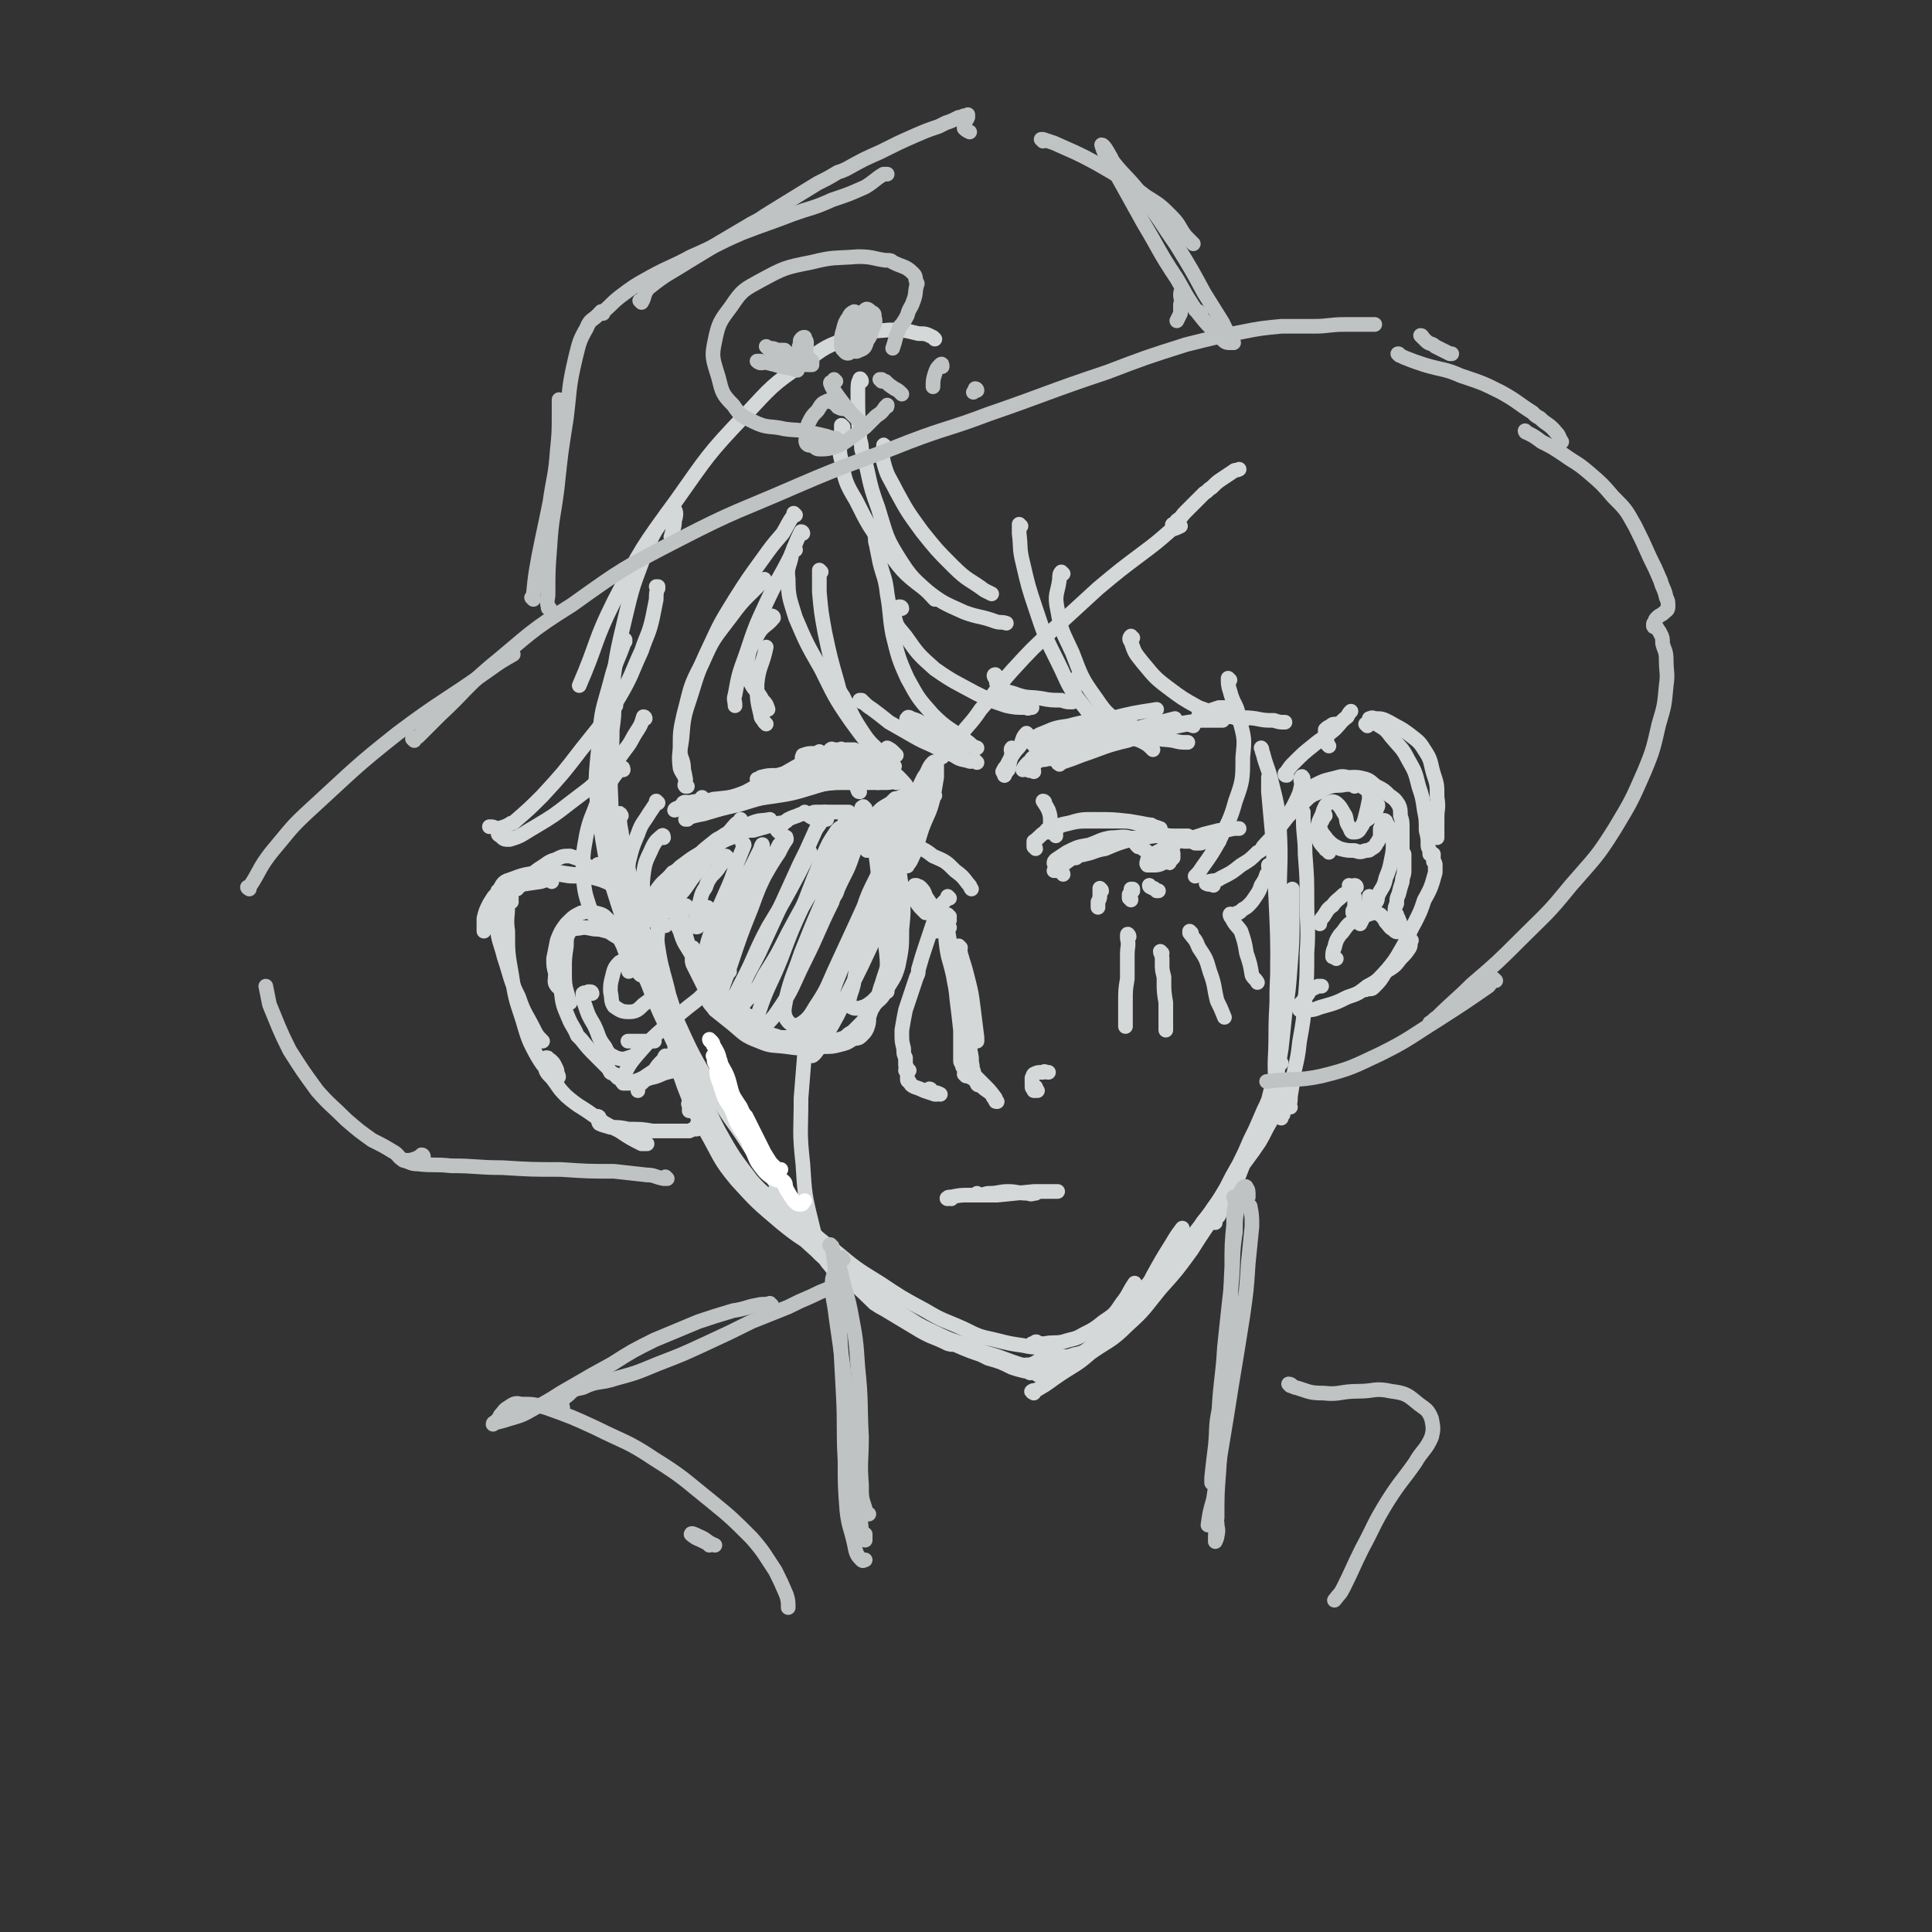 <svg viewBox='0 0 1054 1054' version='1.1' xmlns='http://www.w3.org/2000/svg' xmlns:xlink='http://www.w3.org/1999/xlink'><rect x="0" y="0" width="1054" height="1054" fill="#333333" stroke="none"/><g fill='none' stroke='rgb(212,216,216)' stroke-width='8' stroke-linecap='round' stroke-linejoin='round'><path d='M510,185c0,0 -1,-1 -1,-1 -4,-2 -4,-2 -8,-2 -8,-2 -8,-2 -16,-2 -10,1 -11,0 -21,4 -13,5 -14,5 -25,14 -18,12 -18,13 -33,29 -20,21 -20,22 -37,46 -19,26 -19,26 -34,55 -11,22 -9,23 -19,46 '/><path d='M367,294c0,-1 -1,-1 -1,-1 1,-4 2,-5 2,-9 1,-3 1,-5 0,-6 -2,0 -4,1 -5,4 -6,8 -6,8 -10,17 -6,17 -7,17 -11,34 -6,25 -6,25 -9,51 -2,29 -3,29 -1,58 2,24 3,24 10,48 4,16 6,16 12,32 2,4 2,4 5,8 '/><path d='M341,350c0,0 -1,-1 -1,-1 0,0 1,0 1,0 -4,12 -5,11 -8,23 -4,15 -5,15 -6,31 -2,22 -3,22 0,44 5,33 6,33 16,64 5,17 7,17 14,33 2,5 2,5 5,9 6,12 6,12 13,24 2,4 2,4 4,7 3,6 3,6 7,12 '/><path d='M336,385c0,0 0,-2 -1,-1 0,6 0,7 -1,14 0,15 -1,15 -1,31 1,20 0,20 3,41 4,25 4,26 12,50 9,28 10,28 22,54 10,22 10,22 22,43 8,14 8,14 18,27 7,8 8,7 15,15 '/><path d='M370,565c0,0 0,-1 -1,-1 0,0 1,0 1,1 -1,4 -2,4 -2,9 1,9 2,9 5,18 5,13 5,13 12,25 8,14 7,15 17,27 11,12 11,12 24,23 11,9 11,8 23,16 7,4 7,3 14,7 '/><path d='M360,504c0,0 -1,-1 -1,-1 0,0 1,1 0,2 0,6 -1,6 0,12 2,13 3,13 6,26 6,18 5,19 12,37 7,19 6,19 15,37 8,15 8,15 18,28 9,12 10,11 20,22 8,8 7,8 15,15 4,4 4,4 8,7 1,0 1,0 2,0 '/><path d='M339,445c0,0 -1,-2 -1,-1 0,4 0,5 1,10 1,10 1,10 4,21 4,17 3,17 8,33 8,24 8,24 17,46 10,22 10,22 22,42 8,15 9,14 18,28 7,11 8,11 15,21 6,8 6,8 11,15 4,5 4,5 8,11 2,4 1,5 4,8 2,3 3,3 6,5 1,1 1,1 3,2 '/><path d='M428,645c0,0 -1,-1 -1,-1 0,0 0,0 1,1 1,4 0,4 2,8 5,9 5,9 12,18 8,11 8,12 17,22 8,9 9,9 18,18 3,2 3,2 5,3 10,6 10,6 20,12 7,4 7,3 15,7 3,1 3,0 5,1 7,3 7,3 13,5 2,1 2,1 4,2 7,2 7,2 13,5 3,1 3,1 7,2 1,0 1,0 3,1 '/><path d='M424,650c0,0 -1,-1 -1,-1 1,0 1,1 2,2 5,6 5,6 10,11 8,9 7,10 15,18 9,10 9,10 19,19 9,9 10,8 20,16 10,6 10,7 21,12 10,5 10,4 20,8 9,4 9,3 17,6 8,3 8,3 16,5 5,1 5,1 10,2 '/><path d='M432,654c0,0 -1,-1 -1,-1 0,0 0,1 1,2 2,6 2,7 6,11 7,9 8,9 17,16 12,10 12,10 25,18 12,8 12,8 25,15 10,6 10,5 21,10 8,4 8,4 17,6 8,2 8,2 15,3 5,1 5,1 10,1 '/><path d='M574,740c0,0 -1,-1 -1,-1 0,0 1,0 2,0 5,1 6,2 11,0 6,-1 6,-2 11,-6 2,0 2,-1 3,-2 5,-4 5,-4 9,-9 2,-2 2,-2 3,-4 7,-8 7,-8 13,-16 5,-6 5,-6 10,-11 2,-3 2,-3 4,-6 '/><path d='M566,750c0,0 -1,-1 -1,-1 0,0 1,1 2,0 4,0 4,-1 8,-2 6,-3 6,-3 12,-6 7,-3 7,-3 13,-7 6,-4 6,-4 11,-10 5,-6 5,-6 9,-12 5,-8 5,-8 9,-16 5,-9 5,-9 10,-17 3,-5 3,-5 6,-9 '/><path d='M561,746c0,-1 -1,-1 -1,-1 0,-1 0,0 0,0 4,-1 4,-1 7,-3 3,-1 3,-1 6,-3 1,-1 1,-1 2,-1 '/><path d='M566,733c0,0 -1,-1 -1,-1 0,0 1,0 0,0 0,1 -1,1 -2,1 0,0 0,0 1,0 3,0 3,0 6,0 5,-1 5,0 10,-1 6,-2 6,-1 11,-4 6,-3 6,-3 11,-7 6,-4 6,-4 10,-10 4,-5 3,-5 7,-11 '/><path d='M564,760c0,0 -2,-1 -1,-1 1,-1 2,0 3,-1 7,-4 6,-4 12,-8 9,-6 9,-5 17,-12 10,-7 11,-6 20,-15 10,-9 9,-9 18,-20 9,-10 9,-10 17,-21 7,-11 7,-11 15,-22 5,-8 4,-8 9,-16 '/><path d='M603,729c0,0 -2,-1 -1,-1 1,-1 2,1 5,0 4,-2 4,-2 7,-5 5,-5 5,-5 9,-11 6,-7 6,-8 12,-15 6,-9 6,-9 13,-19 7,-10 7,-9 14,-19 7,-10 6,-10 13,-19 6,-9 6,-8 12,-17 3,-5 3,-6 6,-11 '/><path d='M663,667c0,0 -1,-1 -1,-1 1,-2 2,-1 3,-3 2,-5 2,-5 5,-10 3,-6 3,-6 6,-12 3,-8 3,-8 6,-15 1,-2 1,-2 2,-4 4,-7 3,-7 7,-13 2,-4 2,-4 5,-8 0,-1 0,0 1,-1 1,-3 1,-3 3,-5 1,-1 1,-1 2,-1 '/><path d='M655,672c0,-1 -1,-1 -1,-1 0,0 0,0 0,0 1,-1 1,-2 2,-4 3,-4 4,-4 6,-8 4,-5 4,-6 7,-11 3,-6 3,-6 7,-13 3,-6 3,-6 6,-13 3,-6 3,-6 6,-13 2,-5 2,-4 4,-9 1,-4 1,-4 2,-8 0,-1 0,-1 -1,-2 '/><path d='M699,594c0,0 0,-1 -1,-1 0,0 1,1 1,1 -1,0 -1,0 -2,0 0,-1 0,-2 0,-3 0,-3 0,-3 0,-7 1,-6 1,-6 2,-12 1,-9 1,-9 2,-19 2,-13 2,-13 3,-27 1,-13 1,-13 1,-26 0,-8 0,-8 0,-15 '/><path d='M704,604c0,0 -1,-1 -1,-1 0,0 0,1 0,1 1,-3 1,-3 1,-6 1,-6 1,-6 2,-13 2,-9 2,-8 3,-17 2,-11 2,-11 3,-23 1,-12 1,-12 1,-25 1,-14 0,-14 0,-28 0,-13 0,-13 -1,-26 0,-10 -1,-10 -1,-19 0,-2 0,-2 0,-4 '/><path d='M700,608c0,0 -1,-1 -1,-1 0,1 0,3 0,3 -1,-1 -2,-2 -2,-4 -1,-7 -1,-7 -1,-15 -1,-13 0,-13 0,-26 0,-17 1,-17 1,-33 0,-21 0,-21 -1,-42 -1,-18 -1,-18 -2,-36 -1,-11 -1,-11 -2,-22 0,-4 0,-4 0,-8 '/><path d='M699,580c0,0 -1,-1 -1,-1 0,0 0,1 0,0 0,-1 0,-2 0,-4 -1,-7 -1,-7 -1,-14 0,-15 -1,-15 0,-29 0,-21 1,-21 1,-42 0,-19 1,-19 0,-38 -1,-12 -1,-12 -4,-24 -2,-9 -3,-9 -5,-17 -1,-2 0,-2 -1,-3 '/><path d='M339,495c0,0 -1,-1 -1,-1 0,0 1,0 1,0 0,-2 0,-3 0,-5 -1,-2 -1,-2 -3,-4 -3,-3 -3,-3 -8,-5 -7,-2 -7,-2 -15,-3 -9,-1 -9,-2 -18,-1 -9,1 -9,1 -17,4 -4,1 -4,3 -6,6 -1,0 0,0 0,1 '/><path d='M318,479c0,0 0,0 -1,-1 -2,0 -2,0 -4,0 -5,0 -5,-1 -10,-1 -7,0 -7,0 -13,2 -6,2 -6,3 -12,6 -4,2 -4,2 -7,4 -1,1 0,2 -1,4 '/><path d='M327,473c0,-1 -1,-1 -1,-1 0,-1 1,0 1,0 0,0 0,0 -1,1 0,0 0,0 -1,0 -1,0 -1,0 -2,0 -1,0 -2,0 -3,-1 -2,-1 -1,-2 -3,-3 -3,-1 -3,-1 -6,-2 -4,0 -4,0 -8,2 -4,1 -4,2 -9,5 -4,3 -4,3 -8,6 -2,2 -2,3 -4,5 '/><path d='M301,481c0,0 0,-1 -1,-1 -2,0 -2,0 -5,1 -7,1 -7,1 -13,2 -5,1 -6,1 -10,4 -3,2 -3,3 -5,6 -2,4 -2,4 -3,8 0,3 0,3 0,7 '/><path d='M279,490c0,0 0,0 -1,-1 0,0 0,1 0,1 -2,1 -2,0 -4,1 -1,2 -2,2 -2,5 -2,4 -2,5 -1,9 1,9 2,9 4,17 4,12 3,12 8,22 3,9 4,9 8,17 2,4 2,4 5,7 '/><path d='M279,492c0,0 -1,-1 -1,-1 0,1 -1,2 -1,3 0,7 -1,7 0,14 0,11 0,12 2,23 2,13 2,13 6,25 3,10 3,11 8,20 3,5 3,5 7,9 2,2 3,2 4,3 1,0 1,-1 0,-2 0,-2 0,-2 -1,-4 -1,-2 -1,-2 -2,-3 -1,-1 -1,-1 -2,-1 0,-1 0,-1 -1,-1 0,0 0,0 -1,1 0,1 0,2 0,3 1,4 1,4 4,7 4,5 3,5 8,10 7,6 7,5 14,10 7,5 7,5 15,9 6,4 6,4 12,7 2,0 2,0 3,0 '/><path d='M327,610c0,0 -1,-1 -1,-1 0,0 1,0 1,1 0,1 -1,2 0,3 2,1 3,1 6,2 5,0 5,0 10,1 7,0 7,0 13,1 6,0 6,0 12,0 4,0 4,0 8,0 2,-1 2,-1 4,-1 0,-1 0,-1 0,-2 1,-2 1,-2 1,-4 0,-1 0,-1 0,-3 0,-1 0,-1 0,-2 0,0 -1,0 -1,0 -1,0 -1,0 -2,0 -1,1 -1,1 -2,1 0,-1 0,-1 0,-3 -1,-1 0,-1 0,-2 '/><path d='M381,587c0,-1 -1,-1 -1,-1 0,-1 0,-1 0,-1 -1,0 -1,-1 -2,-1 -2,0 -2,0 -5,0 -5,0 -5,0 -9,1 -4,1 -4,2 -9,3 -3,1 -3,1 -5,3 -1,0 -2,0 -2,1 0,2 0,2 0,3 '/><path d='M364,577c0,0 0,-1 -1,-1 -1,1 0,1 -1,2 -3,3 -3,3 -5,6 -3,2 -3,2 -6,4 -2,1 -2,1 -5,2 -2,1 -2,1 -4,1 -1,0 -1,0 -2,0 -1,-1 -1,-2 -2,-3 -1,0 -1,0 -1,0 -1,-1 -1,-1 -1,-1 0,0 0,-1 -1,-1 -1,-1 -1,0 -2,-1 -1,-2 -1,-2 -2,-3 -3,-3 -3,-3 -6,-6 -4,-4 -4,-4 -8,-9 -1,-1 -1,-1 -2,-2 -2,-5 -3,-5 -5,-10 -3,-7 -3,-7 -4,-15 -1,-4 -1,-4 -1,-9 1,-2 1,-2 2,-5 '/><path d='M308,538c0,0 -1,-1 -1,-1 0,0 0,1 0,1 -1,0 -3,1 -3,0 -2,-2 -1,-3 -1,-7 -1,-4 -1,-4 -1,-8 1,-5 1,-5 2,-10 2,-5 2,-5 5,-9 4,-4 4,-4 8,-6 4,-1 4,-1 8,0 4,1 4,1 7,4 3,2 2,3 4,6 2,4 2,4 4,8 1,3 1,3 3,6 1,1 1,0 2,1 '/><path d='M347,514c0,0 0,-1 -1,-1 0,0 1,0 1,0 -2,-1 -3,-1 -6,-3 -3,-1 -3,-1 -6,-1 -4,-1 -4,-1 -8,-2 -5,0 -5,-1 -9,-1 -4,1 -5,0 -7,2 -2,3 -2,4 -2,8 -1,7 -1,7 -1,13 0,8 0,8 2,15 0,2 1,2 1,3 '/><path d='M350,532c-1,0 -1,-1 -1,-1 -1,0 0,0 0,-1 -1,-2 0,-3 -2,-4 -1,-2 -2,-3 -4,-3 -2,0 -3,1 -5,2 -3,3 -3,4 -4,8 -1,4 -1,4 -1,8 1,4 0,5 2,8 3,2 4,3 8,3 4,0 5,-1 8,-4 4,-3 5,-3 7,-8 2,-3 2,-3 3,-7 0,-2 1,-3 0,-5 -1,-1 -2,-1 -4,-2 -3,-1 -3,0 -6,0 -2,0 -2,0 -5,0 -1,0 -1,0 -2,0 -1,0 -1,-1 -1,0 0,2 0,2 0,4 '/><path d='M323,542c0,0 0,-1 -1,-1 0,0 0,0 -1,0 -1,1 -2,0 -3,1 0,2 0,3 1,6 2,6 2,6 5,11 3,6 2,7 6,12 2,4 2,4 6,6 3,1 4,1 7,0 3,-1 3,-1 5,-3 1,-1 1,-2 1,-3 0,-1 0,-1 0,-2 -2,-1 -2,0 -4,-1 -1,0 -1,0 -2,0 0,0 -1,0 0,0 3,0 3,0 6,0 4,0 4,0 8,0 '/><path d='M702,423c-1,0 -1,0 -1,-1 0,0 0,0 1,-1 2,-3 2,-3 4,-5 5,-5 5,-5 10,-9 6,-5 6,-4 12,-9 4,-4 3,-4 7,-7 1,-2 1,-2 2,-3 '/><path d='M725,407c0,0 -1,-1 -1,-1 0,-1 0,-1 0,-1 0,-2 -1,-2 -1,-4 0,-1 0,-2 0,-3 1,-1 1,-1 3,-2 1,-1 1,-1 3,-1 '/><path d='M749,393c0,0 0,-1 -1,-1 0,0 0,0 0,0 0,0 0,0 -1,0 0,0 0,0 0,0 1,0 1,-1 3,0 4,0 4,0 8,2 5,3 6,3 10,6 5,4 6,4 9,9 4,6 3,6 5,13 2,6 2,6 2,13 1,6 0,6 0,11 0,4 0,4 0,8 0,2 0,2 0,3 '/><path d='M746,396c0,0 -1,-1 -1,-1 0,0 1,0 1,0 3,0 3,-1 5,0 5,3 5,3 8,7 5,6 6,6 9,12 4,7 4,7 6,15 2,6 2,6 3,13 1,5 1,5 1,11 1,4 1,4 1,8 0,1 0,1 1,3 0,1 0,1 0,1 0,1 0,1 0,1 0,0 1,0 1,0 0,0 0,0 1,0 0,0 0,0 0,0 0,0 0,0 0,0 0,1 0,1 0,1 0,0 0,0 0,1 0,0 0,0 0,0 0,0 0,1 0,1 0,0 0,0 0,1 1,0 0,0 0,0 1,1 1,1 1,2 0,2 0,2 0,4 -2,7 -2,8 -6,15 -2,6 -2,6 -5,12 -4,7 -3,7 -7,14 -4,7 -4,7 -9,13 -3,5 -3,5 -7,9 -1,1 -2,0 -4,1 '/><path d='M770,513c0,0 -1,-1 -1,-1 0,2 1,3 0,5 -2,3 -2,3 -5,6 -3,4 -3,4 -8,7 -4,4 -4,5 -10,8 -5,4 -5,4 -11,6 -6,3 -6,3 -13,5 -4,1 -4,2 -9,2 -2,1 -2,1 -4,0 0,-1 0,-1 0,-3 1,-1 1,-1 2,-2 1,-2 1,-2 2,-3 1,-1 1,-2 2,-3 2,-1 2,-1 4,-2 1,0 1,0 2,0 '/><path d='M729,523c0,0 -1,-1 -1,-1 -1,0 -1,0 -1,0 0,-2 0,-3 1,-5 1,-4 1,-4 3,-7 3,-3 2,-3 5,-6 3,-2 3,-2 7,-4 3,-1 3,-1 6,-2 2,0 2,0 4,1 2,2 2,2 3,4 2,2 2,3 4,4 1,1 2,2 3,1 0,0 0,-1 0,-2 1,-2 1,-3 0,-4 0,-2 -1,-1 -1,-3 -1,-1 -1,-1 -1,-2 0,-2 0,-2 1,-4 0,-3 0,-3 1,-5 1,-4 1,-4 2,-7 0,-3 1,-3 1,-6 0,-3 0,-3 0,-6 0,-1 0,-1 0,-3 -1,-2 -1,-2 -1,-3 0,-2 0,-2 0,-4 0,-1 0,-1 0,-2 0,-3 0,-3 0,-5 0,-4 0,-4 -1,-7 0,-3 0,-4 -1,-6 -2,-3 -2,-3 -5,-5 -3,-3 -3,-3 -7,-5 -3,-2 -3,-3 -6,-4 -4,-1 -4,-1 -7,-1 -2,0 -2,1 -4,1 '/><path d='M739,429c0,0 0,-1 -1,-1 -2,0 -2,0 -4,0 -4,1 -4,0 -8,1 -3,1 -3,1 -6,3 -5,2 -5,2 -9,6 -4,3 -4,3 -7,6 -2,2 -3,3 -4,4 0,0 0,-1 1,-1 2,-3 2,-3 4,-6 3,-4 3,-4 6,-7 4,-3 3,-4 7,-6 4,-2 4,-2 8,-3 5,-1 5,-2 9,-1 5,1 5,2 8,5 3,2 3,2 5,5 2,2 2,2 3,4 1,1 1,2 0,3 0,2 -1,2 -2,3 -1,2 -2,2 -3,3 '/><path d='M725,465c0,-1 0,-1 -1,-1 0,-1 -1,0 -1,-1 -2,-2 -3,-3 -4,-6 0,-3 0,-4 0,-7 1,-4 2,-4 3,-8 1,-2 1,-3 3,-4 2,-1 3,-1 5,1 2,2 2,3 4,6 1,3 0,3 2,6 1,2 1,3 2,3 2,0 3,0 4,-2 2,-3 2,-3 3,-7 1,-4 1,-4 2,-9 0,-3 0,-3 -1,-7 -1,-2 -1,-2 -3,-3 -1,-1 -1,-1 -3,-1 0,0 0,0 0,0 0,0 0,0 -1,0 '/><path d='M723,445c0,0 0,-1 -1,-1 0,0 0,1 0,2 -1,3 -2,3 -2,5 1,4 2,4 4,7 3,3 3,3 7,5 4,1 4,1 8,1 3,1 3,1 6,0 2,0 2,0 3,-1 2,-1 2,-1 3,-3 1,-1 1,-2 2,-3 0,-3 0,-3 0,-5 1,-2 1,-2 1,-4 1,0 1,-1 2,0 0,0 0,1 1,2 1,2 1,2 2,4 1,3 1,3 1,6 0,4 0,4 -1,9 -1,5 -1,5 -3,10 -1,5 -2,5 -4,9 -1,3 0,3 -2,5 -2,2 -2,2 -5,3 -1,0 -1,-1 -2,-1 '/><path d='M740,484c0,0 0,-1 -1,-1 0,0 0,0 0,1 -1,0 -1,0 -2,1 -2,2 -2,2 -4,3 -3,3 -4,3 -6,6 -3,2 -3,3 -5,6 -1,1 -1,1 -2,3 0,1 0,1 0,1 0,0 0,0 0,0 '/><path d='M737,484c0,0 -1,-1 -1,-1 0,1 1,1 1,3 1,2 2,2 2,4 0,2 0,2 0,4 0,1 0,1 -1,3 0,1 0,1 0,1 '/><path d='M748,490c0,0 -1,-1 -1,-1 0,0 0,0 0,0 0,3 0,3 0,6 -1,3 -2,3 -3,5 -1,2 -1,2 -2,4 '/><path d='M371,494c-1,0 -1,-1 -1,-1 -1,0 0,1 -1,1 -1,1 -1,1 -3,2 -1,0 -1,1 -1,1 1,-2 2,-3 3,-6 5,-5 5,-5 9,-11 6,-8 6,-8 12,-15 6,-8 6,-8 12,-15 2,-2 2,-1 3,-3 '/><path d='M363,505c0,0 0,0 -1,-1 0,0 1,1 0,1 0,0 -1,0 -1,-1 -1,-3 0,-4 1,-7 2,-7 2,-7 6,-14 5,-7 5,-8 11,-14 5,-6 6,-6 12,-11 2,-1 2,-1 5,-3 '/><path d='M359,503c0,0 -1,-1 -1,-1 0,0 0,0 0,0 -2,0 -2,0 -4,0 0,0 -1,0 0,0 2,-4 2,-5 5,-8 7,-9 6,-9 14,-17 9,-10 9,-10 20,-18 8,-6 8,-6 17,-10 5,-2 5,-1 10,-2 '/><path d='M357,495c0,0 -1,-1 -1,-1 0,0 0,0 0,-1 1,-4 0,-4 2,-7 4,-6 5,-5 9,-10 2,-1 2,-1 4,-3 8,-6 8,-6 18,-11 8,-5 8,-4 17,-8 2,-1 2,-1 5,-1 7,-2 7,-2 14,-4 2,0 2,0 4,-1 '/><path d='M440,444c0,0 -1,-1 -1,-1 0,0 1,1 1,1 3,0 3,-1 5,-1 4,0 4,0 8,0 3,0 4,0 7,0 1,0 1,0 1,1 1,2 0,2 0,4 '/><path d='M425,454c0,0 -1,-1 -1,-1 0,-1 1,0 1,-1 2,-2 2,-3 5,-5 2,-1 2,-1 5,-2 2,-1 2,-1 5,-1 2,1 1,1 3,2 2,1 2,0 4,1 2,0 2,0 4,0 '/><path d='M464,444c-1,0 -1,-1 -1,-1 0,0 0,1 0,1 0,0 0,-1 -1,-1 0,0 0,0 0,0 0,0 0,0 0,0 1,2 1,2 2,4 1,3 1,3 3,6 2,3 2,3 4,7 1,2 1,2 2,4 '/><path d='M471,443c0,0 0,-1 -1,-1 0,0 1,0 1,1 0,0 0,0 0,0 2,4 3,4 4,7 2,6 2,6 4,11 1,7 1,7 2,14 1,7 1,7 2,15 1,6 1,6 2,12 0,2 -1,2 -1,4 '/><path d='M472,441c0,0 -1,-1 -1,-1 0,0 0,0 0,0 0,1 -1,0 -1,1 1,3 1,3 2,6 2,6 2,6 4,11 2,9 2,9 3,18 2,10 2,10 2,20 1,9 2,9 2,19 1,8 1,8 1,16 0,5 0,5 0,10 '/><path d='M484,442c-1,0 -1,-1 -1,-1 0,0 0,1 0,1 0,0 -1,-1 -1,0 0,1 0,1 0,2 1,5 2,5 3,9 2,7 3,7 4,15 2,9 2,9 3,19 1,10 1,10 0,20 0,10 0,10 -2,20 -2,7 -3,7 -7,14 -2,4 -3,4 -6,7 '/><path d='M487,447c-1,-1 -1,-1 -1,-1 -1,-1 0,0 0,0 0,0 -1,0 -1,0 0,1 0,2 0,3 0,4 1,4 1,9 1,8 2,8 2,16 1,10 1,10 1,20 -1,12 -1,12 -3,23 -1,10 -2,10 -5,20 -2,5 -1,6 -4,11 0,1 -1,1 -2,2 '/><path d='M370,498c0,-1 -1,-1 -1,-1 0,0 0,0 0,0 0,1 0,1 0,2 0,5 0,5 2,9 2,7 3,7 7,14 4,7 4,7 10,14 4,6 4,6 10,11 5,4 5,4 10,7 5,3 5,2 10,4 '/><path d='M375,495c0,0 -1,-1 -1,-1 0,0 1,0 0,1 0,0 -1,0 -1,1 -1,2 -1,2 -1,5 1,4 1,4 2,9 2,7 2,7 5,14 4,9 4,9 9,17 6,8 5,8 13,14 6,6 7,6 14,9 7,2 8,2 15,2 5,1 5,1 10,0 4,0 4,-1 7,-1 '/><path d='M386,542c0,0 -1,-1 -1,-1 0,1 0,2 1,4 1,3 2,3 4,6 5,4 5,4 10,8 6,5 6,6 14,9 7,3 7,2 15,3 7,1 7,1 14,0 6,-1 6,-1 11,-3 4,-1 4,-1 7,-2 2,-2 2,-2 4,-3 2,-2 2,-2 4,-4 2,-2 2,-2 4,-5 2,-2 1,-2 3,-4 0,-2 0,-2 1,-3 0,0 0,-1 0,-1 -1,1 -1,2 -1,3 -1,3 -1,3 -2,6 0,3 0,3 -1,6 -1,2 -1,2 -3,4 -2,2 -2,1 -5,2 -3,2 -3,2 -7,3 -4,1 -4,1 -9,1 -4,0 -5,0 -9,0 -6,-2 -6,-2 -12,-4 -7,-3 -7,-2 -14,-5 -7,-3 -7,-3 -13,-7 -5,-3 -6,-3 -10,-8 -4,-4 -4,-4 -7,-9 -2,-4 -2,-4 -4,-8 -1,-2 -1,-2 -2,-4 -1,-3 0,-3 0,-6 -1,-2 0,-2 0,-3 '/><path d='M397,468c0,0 0,0 -1,-1 0,0 1,1 1,1 0,0 -1,0 -1,0 -1,1 -1,2 -3,4 -2,3 -2,3 -5,6 -2,3 -2,3 -3,6 -2,3 -2,3 -3,7 -1,4 -1,4 -2,9 0,2 -1,4 -1,5 0,1 2,1 2,0 3,-5 3,-5 5,-10 '/><path d='M406,461c0,0 -1,-1 -1,-1 0,0 1,0 1,1 -2,5 -2,5 -4,10 -3,9 -3,9 -7,18 -4,9 -4,9 -7,19 -3,9 -3,10 -5,19 0,3 -1,6 0,7 1,1 3,-2 5,-4 4,-8 3,-9 6,-17 4,-11 4,-11 8,-21 3,-8 3,-8 7,-16 3,-5 3,-5 6,-10 1,-3 1,-4 1,-5 0,-1 -1,1 -1,2 -3,6 -3,6 -6,12 -3,8 -3,8 -7,16 -4,9 -4,9 -7,19 -4,8 -4,8 -7,17 -1,4 -2,6 -1,7 1,1 3,0 5,-2 4,-6 3,-7 7,-14 4,-11 4,-11 9,-21 4,-10 4,-10 9,-19 4,-7 4,-7 8,-13 2,-4 2,-4 4,-7 0,-1 0,-2 -1,-1 -1,1 -1,2 -3,4 -3,6 -3,6 -6,13 -5,10 -5,10 -9,21 -6,15 -6,15 -11,30 -4,12 -5,12 -7,23 -1,2 1,5 2,4 5,-4 6,-7 10,-15 8,-15 7,-16 15,-31 9,-15 9,-15 17,-30 3,-6 3,-6 6,-11 '/><path d='M451,444c0,0 -1,-1 -1,-1 -1,1 0,1 -1,3 -2,5 -3,4 -5,9 -4,9 -4,9 -8,17 -5,11 -5,11 -10,22 -6,13 -6,13 -12,26 -5,10 -6,10 -10,21 -2,4 -3,6 -2,8 0,1 3,0 5,-3 6,-6 6,-6 10,-14 7,-11 7,-11 13,-23 7,-13 7,-13 14,-25 5,-10 6,-10 12,-20 2,-5 2,-5 4,-10 0,-2 1,-3 0,-3 -1,0 -3,1 -4,3 -4,6 -4,6 -7,13 -5,12 -5,12 -10,25 -7,15 -7,15 -13,31 -6,15 -7,14 -12,29 -2,4 -4,10 -2,10 3,0 8,-4 12,-10 9,-13 8,-14 15,-28 8,-16 7,-16 15,-32 1,-4 2,-3 3,-7 4,-9 5,-9 8,-18 3,-8 3,-8 5,-15 0,-1 0,-1 0,-2 1,-1 1,-1 1,-3 0,0 0,0 0,0 -1,1 -1,1 -2,3 0,0 0,1 -1,2 -2,5 -3,4 -5,10 -1,2 -1,2 -2,4 -6,13 -6,12 -12,25 -6,14 -6,14 -12,29 -4,12 -5,12 -8,24 -1,6 -2,8 0,12 2,3 4,4 7,3 5,-3 6,-5 9,-10 6,-9 6,-10 10,-19 6,-13 6,-13 12,-26 5,-11 5,-11 10,-22 4,-8 4,-8 7,-15 1,-3 1,-4 1,-6 1,0 0,1 0,2 -3,7 -3,7 -6,14 -6,12 -6,12 -10,25 -7,17 -6,17 -13,34 -5,15 -6,14 -11,30 -2,5 -4,10 -2,10 1,0 4,-4 7,-10 7,-12 7,-12 13,-25 7,-14 7,-14 14,-29 5,-11 5,-10 10,-21 2,-5 2,-5 3,-11 0,-1 0,-2 -1,-2 -2,2 -3,3 -4,6 -4,5 -4,5 -7,12 -4,9 -4,9 -7,18 -3,10 -3,10 -5,21 -1,7 -4,9 -2,14 2,2 5,1 8,0 5,-3 5,-4 9,-8 '/><path d='M489,437c0,-1 0,-2 -1,-1 0,0 0,1 -1,1 0,1 0,1 -1,2 -3,3 -3,3 -6,6 -2,1 -2,1 -3,2 -1,0 -1,0 -1,0 2,-3 2,-3 4,-5 2,-2 3,-2 6,-4 3,-2 3,-2 7,-4 2,-1 2,-1 4,-1 1,-1 1,0 3,-1 0,0 0,0 0,0 0,0 0,0 0,0 0,0 -1,0 0,0 0,0 0,0 0,0 0,3 0,3 0,6 0,3 0,3 -1,6 -1,2 -1,2 -2,5 -1,0 -1,0 -1,0 1,-2 1,-2 2,-4 '/><path d='M510,434c0,0 -1,-1 -1,-1 0,0 1,1 0,2 -1,3 -1,3 -2,7 -2,4 -2,4 -4,9 -2,5 -2,6 -4,11 -2,5 -2,5 -4,10 0,0 0,1 0,0 2,-2 2,-3 4,-7 2,-6 2,-7 4,-13 3,-8 4,-8 6,-16 1,-6 1,-6 2,-12 0,-4 0,-4 0,-8 0,0 -1,-1 -2,0 -3,3 -2,4 -5,8 -3,6 -3,6 -5,12 -3,8 -3,8 -6,15 -3,8 -3,8 -5,16 -2,5 -1,5 -3,11 0,1 -1,2 0,2 0,-1 1,-3 2,-5 2,-6 2,-7 5,-13 3,-7 3,-7 6,-14 3,-5 3,-5 6,-11 1,-4 1,-4 3,-7 1,-1 1,-2 1,-2 0,-1 -1,0 -1,0 -2,2 -2,2 -4,4 -3,3 -3,3 -6,5 -3,4 -3,4 -6,7 -4,4 -4,4 -8,8 -1,2 -2,3 -3,4 -1,0 1,-1 1,-2 3,-4 3,-4 7,-8 4,-5 4,-5 8,-9 3,-4 4,-3 7,-6 1,-2 2,-2 3,-3 0,0 0,0 0,0 -1,1 -1,1 -1,2 -3,3 -3,3 -5,5 -5,5 -5,5 -10,10 -3,2 -2,2 -5,5 -1,1 -1,1 -2,2 0,0 0,0 0,0 '/><path d='M525,409c0,0 0,0 -1,-1 0,0 0,1 0,1 '/><path d='M524,407c0,-1 0,-2 -1,-1 -1,0 -1,1 -3,3 -2,2 -3,2 -5,3 -1,0 -1,1 -1,1 4,-5 4,-5 8,-9 6,-9 7,-8 13,-17 9,-10 8,-11 17,-21 11,-12 11,-12 23,-23 12,-11 12,-11 24,-22 12,-10 12,-10 24,-19 8,-6 8,-6 16,-13 3,-1 3,-1 5,-2 '/><path d='M641,287c-1,0 -1,-1 -1,-1 -1,0 0,1 0,1 1,-1 1,-2 2,-3 3,-2 2,-2 5,-5 3,-3 3,-3 6,-6 2,-2 2,-2 4,-4 2,-1 2,-2 4,-3 3,-3 3,-3 6,-5 3,-2 3,-2 6,-4 1,-1 1,0 3,-1 '/><path d='M443,557c0,-1 0,-2 -1,-1 -1,1 -1,2 -1,5 -1,7 -2,7 -2,13 -1,13 -1,13 -2,25 0,18 -1,18 1,36 1,16 1,17 5,33 2,9 3,9 7,18 1,3 2,3 4,6 '/><path d='M398,530c0,0 0,-1 -1,-1 -1,1 0,2 -2,3 -7,7 -7,6 -14,13 -9,7 -9,7 -18,15 -8,7 -8,7 -15,15 -6,7 -5,7 -9,14 '/><path d='M469,432c-1,0 -1,-1 -1,-1 -1,-1 1,-2 0,-3 -1,-1 -2,-1 -4,-1 -7,-1 -7,-1 -13,0 -11,2 -11,3 -22,5 -13,3 -13,3 -26,7 -9,2 -9,2 -19,5 -5,1 -6,1 -10,3 0,0 1,0 1,0 '/><path d='M479,427c0,0 0,-1 -1,-1 -2,0 -2,0 -4,0 -5,0 -5,0 -10,0 -9,1 -9,1 -17,2 -11,2 -11,2 -22,4 -11,2 -11,3 -23,4 -8,1 -8,1 -16,1 -2,0 -2,0 -3,-1 -1,0 0,0 0,-1 '/><path d='M485,419c-1,0 -1,-1 -1,-1 -1,0 0,0 0,0 -3,1 -4,0 -7,1 -6,2 -6,2 -12,4 -10,3 -10,3 -20,6 -13,4 -13,4 -27,6 -13,2 -13,2 -26,3 -7,1 -7,0 -15,0 -2,0 -3,-1 -4,0 0,1 1,1 1,3 '/><path d='M476,423c0,0 -1,-1 -1,-1 0,0 1,1 1,1 -3,0 -3,0 -6,0 -5,1 -5,1 -10,2 -9,1 -9,1 -18,2 -13,2 -13,2 -27,5 -3,0 -3,1 -7,1 -9,2 -9,2 -19,3 -2,1 -2,0 -5,1 -4,0 -4,0 -9,1 -1,0 -1,0 -1,0 -1,0 -2,0 -1,0 1,2 2,2 5,4 '/><path d='M487,421c0,-1 -1,-1 -1,-1 0,0 0,0 0,0 -1,0 -1,0 -3,-1 -2,0 -3,-1 -6,0 -5,0 -6,1 -11,2 -11,2 -11,3 -22,5 -16,4 -16,4 -31,7 -14,3 -14,3 -28,6 -7,1 -7,1 -15,2 -1,1 -2,1 -2,1 0,-1 2,-1 3,-2 '/><path d='M489,427c0,0 -1,-1 -1,-1 0,0 1,0 1,0 -3,1 -4,1 -8,1 -4,0 -4,0 -9,0 -6,0 -6,0 -13,0 -10,0 -10,0 -20,1 -11,1 -11,1 -22,4 -8,2 -8,2 -16,5 -3,1 -3,2 -7,3 0,0 0,0 -1,0 '/><path d='M480,413c0,0 -1,-1 -1,-1 -1,0 -1,0 -2,1 -1,1 -1,1 -1,2 0,1 1,1 2,2 2,2 2,1 4,3 1,1 1,1 2,2 0,0 0,0 0,0 0,0 0,0 0,0 0,-1 0,-1 -1,-2 -2,-2 -2,-2 -4,-4 -2,-2 -2,-2 -5,-4 -5,-1 -5,-1 -9,-2 -4,-1 -4,-1 -8,-1 -1,0 -1,0 -1,0 -1,0 -1,0 -2,0 0,-1 -1,0 -1,0 2,0 3,0 5,0 1,0 1,-1 1,0 3,0 4,0 7,0 2,1 2,1 4,1 1,1 1,1 2,2 0,0 0,1 -1,1 -1,1 -2,0 -3,0 -3,0 -3,0 -6,-1 -4,0 -4,0 -9,-1 -4,0 -4,0 -9,0 -3,0 -3,0 -6,1 0,1 -1,1 0,2 1,1 2,1 4,1 4,1 4,1 8,1 4,0 4,0 9,-1 3,0 3,0 6,-1 2,0 2,-1 3,-1 0,0 -1,0 -1,0 -3,0 -3,0 -7,0 -5,2 -4,2 -9,4 -7,1 -7,2 -13,3 -7,2 -7,1 -14,3 -5,0 -5,0 -9,1 -1,1 -2,1 -2,1 1,1 3,1 5,1 1,0 1,0 3,0 '/><path d='M448,411c0,0 -1,-1 -1,-1 0,0 0,1 0,1 -3,2 -4,2 -7,4 -7,4 -7,4 -14,8 -10,4 -10,4 -19,9 -7,3 -7,2 -14,5 -2,1 -4,1 -4,1 0,0 2,-1 3,-2 '/><path d='M553,409c0,0 -1,-1 -1,-1 -1,1 0,2 0,3 -1,4 -1,4 -2,9 -1,1 -1,1 -2,3 '/><path d='M561,401c0,0 -1,-1 -1,-1 -2,2 -2,3 -3,6 -2,3 -2,2 -4,5 -2,3 -2,3 -4,7 -1,1 -1,1 -2,3 0,0 0,0 1,1 0,0 0,0 0,1 '/><path d='M565,414c-1,0 -1,-1 -1,-1 -2,1 -1,2 -3,3 -2,2 -2,2 -3,4 -1,0 -1,0 0,0 2,-1 2,-1 5,-3 4,-2 4,-2 9,-5 5,-2 5,-2 10,-5 2,-1 2,-1 4,-2 '/><path d='M564,421c0,-1 0,-1 -1,-1 -1,0 -1,1 -2,0 -1,0 -3,-1 -2,-1 3,-4 4,-4 9,-7 7,-4 7,-4 14,-7 8,-3 8,-3 16,-6 3,-1 3,-1 7,-2 '/><path d='M573,408c-1,-1 -1,-1 -1,-1 -2,-1 -3,1 -3,0 0,-1 1,-2 3,-3 4,-2 5,-2 10,-4 8,-2 8,-1 16,-3 8,-1 8,-1 17,-2 '/><path d='M585,406c0,0 -1,-1 -1,-1 -1,0 -2,1 -3,1 -1,0 -2,0 -2,-1 1,-2 2,-3 5,-5 7,-3 7,-3 14,-5 9,-2 10,-2 19,-4 '/><path d='M571,408c-1,0 -1,0 -1,-1 -2,0 -3,1 -4,1 -2,-1 -3,-2 -2,-4 1,-2 2,-3 5,-4 7,-3 7,-3 14,-4 11,-3 11,-2 23,-4 12,-3 12,-3 25,-5 '/><path d='M574,414c0,0 0,-1 -1,-1 -1,0 -1,1 -1,1 -1,0 -3,1 -3,0 2,-1 4,-2 8,-4 8,-3 8,-3 17,-5 12,-4 12,-4 24,-7 11,-3 11,-3 23,-6 '/><path d='M578,417c0,0 -1,-1 -1,-1 0,0 0,1 1,0 0,0 0,0 1,0 6,-2 6,-2 11,-4 12,-4 12,-5 25,-8 11,-4 11,-4 23,-7 5,-1 5,-1 10,-2 '/><path d='M605,406c0,0 -1,-1 -1,-1 0,0 0,0 0,0 4,0 4,0 8,-1 8,-1 8,-2 16,-4 9,-2 9,-3 17,-5 3,0 3,0 6,1 '/><path d='M637,398c0,-1 -1,-1 -1,-1 -1,-1 -1,0 -2,0 0,0 0,-1 0,-1 3,-1 4,-1 8,-1 6,-1 6,-1 13,-2 6,0 6,0 12,0 '/><path d='M655,392c-1,-1 -1,-1 -1,-1 0,-1 0,-1 0,-1 3,-1 3,-1 5,-2 3,-1 3,-1 6,-2 3,0 3,0 6,0 '/><path d='M675,392c0,0 -1,0 -1,-1 0,0 0,1 1,1 1,0 1,0 2,0 1,0 1,0 3,0 '/><path d='M580,477c0,-1 -1,-1 -1,-1 0,-1 1,0 0,0 0,0 0,-1 -1,-1 -1,0 -1,0 -2,0 0,0 -1,0 -1,0 1,-1 1,-1 3,-2 3,-2 3,-2 7,-5 2,0 2,0 3,-1 '/><path d='M579,471c0,0 -1,-1 -1,-1 -1,0 -1,0 -2,1 -1,0 -1,0 -1,0 0,-1 0,-1 1,-2 3,-2 3,-2 6,-4 6,-3 6,-3 12,-4 6,-2 6,-3 12,-4 5,0 6,-1 10,0 1,0 1,1 2,2 '/><path d='M589,466c0,0 0,-1 -1,-1 0,0 1,0 1,1 0,0 0,0 -1,0 0,-1 -1,0 -1,-1 1,-1 2,-1 4,-2 4,-1 4,-1 8,-2 7,-2 7,-2 13,-3 8,-1 8,-1 16,-2 6,0 6,0 12,0 4,0 4,0 8,0 2,1 1,1 3,2 '/><path d='M587,468c0,0 -2,-1 -1,-1 2,-1 3,0 6,-1 5,-1 5,-2 11,-3 7,-3 7,-3 14,-5 6,-1 6,-1 13,-2 4,-1 4,-1 8,0 2,0 2,1 4,1 3,1 3,1 6,1 '/><path d='M565,463c0,-1 -1,-1 -1,-1 0,-1 0,0 0,0 0,0 0,0 0,0 0,-1 0,-2 0,-3 3,-2 3,-3 6,-5 6,-3 7,-4 13,-5 7,-2 7,-2 14,-2 10,0 10,0 19,1 6,1 6,1 11,2 3,1 3,1 6,2 '/><path d='M572,454c0,0 -1,-1 -1,-1 0,-1 1,0 2,0 4,-1 4,-2 7,-3 8,-2 8,-2 15,-2 8,0 8,0 17,0 6,0 6,1 13,2 2,0 2,0 3,0 '/><path d='M570,438c0,-1 -1,-1 -1,-1 0,0 0,0 0,0 2,3 2,3 3,5 1,3 1,3 1,7 1,2 1,2 2,4 1,1 1,1 1,3 '/><path d='M621,462c0,0 0,0 -1,-1 0,0 1,1 1,1 0,0 -1,-1 -1,-1 1,0 1,0 2,1 2,1 1,1 3,2 2,2 2,2 4,4 2,1 2,1 4,2 2,0 2,0 4,0 1,1 1,1 1,0 1,-1 1,-1 2,-2 0,-1 0,-1 0,-2 0,-1 0,-1 -1,-2 -1,-1 -1,0 -3,-1 -1,0 -2,0 -3,1 -2,1 -2,1 -4,2 -1,1 -1,1 -1,2 -1,1 -1,1 0,2 0,0 1,0 2,0 1,0 2,0 3,-1 2,-1 2,-1 4,-3 2,-2 1,-2 3,-4 0,-1 1,-1 1,-2 0,0 0,0 0,0 -1,0 -2,0 -3,1 -3,2 -3,2 -5,4 -2,1 -2,1 -4,2 -1,1 -2,1 -3,2 0,1 -1,2 0,3 1,0 1,0 3,0 2,0 3,0 5,-1 2,-1 2,-1 3,-2 1,-1 1,-1 2,-3 0,-1 1,-1 0,-2 -1,0 -1,0 -2,0 -1,0 -2,0 -2,0 -1,1 -1,1 -2,2 -1,2 -1,2 -3,4 '/><path d='M601,486c0,-1 -1,-1 -1,-1 0,-1 0,0 0,0 0,2 0,2 0,4 0,1 0,1 -1,3 0,1 0,1 0,3 '/><path d='M618,486c0,0 -1,-1 -1,-1 0,0 1,0 1,0 -1,2 -1,2 -2,3 0,1 0,1 0,2 1,0 1,0 1,1 '/><path d='M628,484c0,0 -1,0 -1,-1 0,0 1,1 1,1 0,0 0,0 0,0 1,1 1,0 2,1 0,0 0,0 1,1 0,0 0,0 1,0 '/><path d='M489,462c0,0 -1,-1 -1,-1 0,0 0,0 0,0 1,0 1,-1 2,-1 3,0 4,0 7,1 6,2 7,2 12,6 7,3 7,3 12,8 4,3 4,3 7,7 2,2 1,2 2,3 '/><path d='M646,459c0,0 -1,-1 -1,-1 0,0 0,1 1,1 1,0 1,0 3,0 3,0 3,0 6,0 3,-1 3,-1 6,-1 1,0 1,0 2,0 '/><path d='M650,459c0,0 -1,-1 -1,-1 0,0 0,0 0,0 1,0 1,0 2,-1 3,-1 3,-1 6,-2 4,-1 4,-1 8,-2 4,0 4,0 8,-1 1,0 1,0 3,0 '/><path d='M653,460c0,0 -1,-1 -1,-1 0,0 0,1 0,1 2,0 2,0 3,0 3,-1 3,-1 6,-1 2,0 2,0 4,0 '/><path d='M493,485c0,-1 -1,-1 -1,-1 0,0 0,0 0,0 3,3 3,3 6,6 3,3 2,3 5,6 1,1 1,1 2,2 '/><path d='M500,484c0,0 0,-1 -1,-1 0,0 0,0 1,0 1,1 1,0 2,1 2,2 2,2 3,5 2,3 2,3 4,6 1,2 0,2 2,4 0,1 1,0 2,1 '/><path d='M518,490c0,0 -1,-1 -1,-1 0,0 0,1 0,1 -1,1 -1,1 -3,3 -1,2 -1,2 -2,5 -1,2 -1,2 -2,4 0,1 0,1 0,2 0,0 0,0 0,1 '/><path d='M524,517c0,0 -1,-1 -1,-1 0,1 1,2 1,4 2,7 2,6 4,14 2,8 2,8 3,16 1,8 1,8 2,16 0,1 0,1 0,2 '/><path d='M518,506c0,0 -1,0 -1,-1 0,0 0,-1 0,0 0,0 0,1 0,2 1,6 1,6 2,12 2,9 2,9 4,18 2,11 2,11 4,23 2,10 2,10 3,20 1,2 0,2 1,4 1,4 0,4 2,7 0,1 1,1 1,1 '/><path d='M518,500c-1,0 -1,-1 -1,-1 0,0 0,0 0,0 0,2 -1,2 -1,3 0,6 0,6 0,11 1,10 2,10 4,19 2,12 3,12 6,23 2,11 2,11 4,22 0,4 0,4 0,9 '/><path d='M518,502c-1,0 -1,-1 -1,-1 -1,0 0,1 0,2 -1,3 -1,3 -1,7 1,8 2,7 4,15 1,10 1,10 2,20 1,8 1,8 2,17 0,6 0,6 0,12 0,3 0,3 0,5 0,1 1,1 1,2 0,1 0,1 1,2 '/><path d='M527,587c0,0 -1,-1 -1,-1 0,0 0,0 0,0 1,1 1,1 2,1 2,1 2,1 4,2 2,2 2,2 4,4 2,2 3,2 5,4 1,2 1,2 2,3 0,1 0,1 1,1 '/><path d='M530,585c0,0 0,-1 -1,-1 0,0 1,1 1,1 -1,0 -2,-1 -3,-1 0,0 0,-1 0,-1 2,2 3,1 4,3 3,3 3,3 6,6 3,3 3,3 6,7 '/><path d='M564,594c0,0 -1,0 -1,-1 0,0 0,0 0,0 1,0 1,0 1,0 1,0 1,0 1,0 '/><path d='M566,595c0,0 -1,-1 -1,-1 0,0 0,1 0,1 -1,0 -1,0 -1,0 0,0 0,0 0,0 0,-2 0,-2 -1,-3 0,-2 0,-2 0,-4 1,-1 0,-1 1,-2 2,-1 2,-1 5,-1 1,-1 1,0 3,0 '/><path d='M513,508c0,0 -1,-1 -1,-1 0,0 1,0 0,1 0,0 0,-1 -1,0 -1,0 -1,0 -1,0 '/><path d='M511,501c0,0 -1,-1 -1,-1 0,0 0,1 0,1 0,0 0,-1 0,-1 0,0 0,-1 0,0 -1,1 0,2 -1,4 -2,6 -2,6 -4,12 -2,6 -2,6 -4,13 0,2 0,2 -1,4 -3,9 -3,9 -6,18 -1,5 -1,5 -2,11 0,1 0,1 0,2 0,4 0,4 1,8 0,3 0,3 1,5 0,2 0,2 0,4 1,1 0,1 0,3 '/><path d='M496,584c0,0 -1,-1 -1,-1 0,1 0,1 0,2 0,1 0,1 0,2 0,0 0,0 0,0 0,0 0,0 0,0 0,1 0,1 0,2 0,0 0,1 1,1 1,2 1,2 3,3 3,1 3,1 5,2 3,1 3,1 6,2 0,0 0,0 1,0 '/><path d='M508,595c0,-1 -1,-1 -1,-1 0,0 0,0 0,0 1,1 1,1 2,2 2,0 2,0 4,1 '/><path d='M534,652c-1,0 -1,-1 -1,-1 0,0 0,1 1,1 3,0 3,-1 6,-1 5,0 5,-1 10,-1 5,0 5,1 11,1 2,1 2,0 4,0 '/><path d='M519,654c0,0 -1,-1 -1,-1 -1,0 -2,1 -1,1 0,0 1,-1 2,-1 5,-1 5,-1 10,-1 8,0 8,0 15,0 10,-1 10,-1 20,-2 6,0 6,0 13,0 '/><path d='M448,312c0,0 -1,-1 -1,-1 0,5 0,6 0,12 1,11 1,11 3,22 3,14 3,14 7,28 1,4 1,4 3,7 5,10 5,11 11,20 4,6 5,6 11,12 3,3 3,3 6,6 '/><path d='M434,300c0,0 0,-1 -1,-1 0,1 0,2 -1,3 -1,7 -3,7 -2,14 0,10 1,11 4,21 6,14 6,14 14,28 7,14 7,15 16,28 8,11 8,11 17,21 6,8 7,7 13,14 2,3 1,3 3,6 '/><path d='M489,412c0,0 0,0 -1,-1 -2,-2 -2,-2 -4,-3 '/><path d='M470,383c0,0 0,-1 -1,-1 0,0 1,0 1,0 0,1 0,1 1,1 2,2 2,2 5,4 4,3 4,3 9,7 7,4 7,4 14,8 7,4 7,3 14,7 7,3 7,3 13,5 1,1 1,0 3,1 '/><path d='M533,416c0,0 0,0 -1,-1 -2,0 -2,1 -4,0 -5,-1 -5,-1 -9,-4 -5,-2 -5,-2 -9,-5 -5,-3 -5,-3 -9,-6 -3,-3 -3,-3 -5,-6 -1,-1 -2,-2 -1,-2 0,-1 1,-1 2,0 4,1 3,1 7,3 5,3 5,3 9,6 2,0 2,0 3,1 4,2 4,2 8,3 2,1 2,0 3,1 3,0 3,1 6,2 '/><path d='M434,281c0,0 -1,-1 -1,-1 0,0 0,0 0,1 -3,4 -3,5 -6,10 -6,7 -6,7 -11,14 -8,11 -8,11 -15,22 -8,13 -8,13 -14,26 -6,13 -6,13 -10,26 -4,12 -4,12 -5,24 -1,8 -2,8 -1,16 1,3 2,3 3,6 '/><path d='M375,429c-1,0 -1,-1 -1,-1 -1,0 0,1 0,1 0,-4 0,-5 -1,-9 0,-6 -2,-6 -2,-11 0,-10 0,-10 2,-19 4,-15 3,-15 10,-28 6,-14 7,-14 16,-26 8,-11 9,-10 18,-20 '/><path d='M438,291c0,0 0,-1 -1,-1 -3,6 -3,7 -6,14 -6,12 -7,12 -13,25 -6,13 -6,13 -11,28 -4,11 -4,11 -6,22 -1,3 0,3 0,6 '/><path d='M422,337c0,0 -1,-1 -1,-1 0,0 1,0 1,1 -4,5 -6,4 -9,10 -3,6 -4,6 -5,12 -1,6 -1,7 1,12 2,6 4,5 7,11 2,2 2,2 3,5 '/><path d='M418,395c0,0 -1,-1 -1,-1 -1,-2 -2,-2 -2,-4 -2,-8 -2,-9 -2,-17 1,-10 3,-10 5,-20 '/><path d='M470,208c0,-1 -1,-2 -1,-1 -1,2 -1,3 -1,7 0,12 0,12 1,24 0,3 1,3 1,7 5,16 3,16 9,32 5,16 4,16 13,30 7,11 9,10 18,20 '/><path d='M460,233c0,0 -1,-1 -1,-1 0,1 0,2 0,4 0,8 -2,8 0,15 2,11 2,12 8,22 7,14 7,14 16,26 9,12 9,13 21,22 10,8 11,8 22,13 8,3 9,2 17,5 3,1 3,0 6,1 '/><path d='M483,244c0,0 -1,-2 -1,-1 0,3 -1,5 0,9 2,8 3,8 7,16 6,11 6,11 14,22 8,10 8,10 17,19 8,8 9,7 17,13 2,1 2,1 4,2 '/><path d='M557,287c0,0 -1,-1 -1,-1 0,1 0,2 0,5 1,8 0,8 2,16 3,13 3,13 7,25 5,15 5,15 12,29 6,12 5,13 14,24 6,8 7,8 16,14 6,4 7,2 15,5 4,2 4,2 7,5 '/><path d='M580,313c0,0 -1,-1 -1,-1 -1,1 -1,2 -1,4 -1,8 -3,8 -1,17 2,12 3,12 8,23 5,13 5,14 13,25 6,9 7,9 16,15 7,5 7,4 15,6 5,2 5,1 11,2 4,1 4,1 8,1 '/><path d='M618,348c-1,0 -1,-1 -1,-1 -1,1 -1,2 0,3 2,6 2,6 6,11 6,7 6,8 14,14 8,6 8,6 17,11 8,3 9,3 17,5 7,1 7,0 14,1 5,1 5,1 10,1 3,1 3,1 6,1 '/><path d='M478,291c0,0 -1,-1 -1,-1 0,0 0,1 0,1 1,3 0,3 1,6 1,5 1,5 2,10 2,8 3,8 4,17 2,11 1,11 3,22 3,12 3,13 8,24 6,11 6,11 14,20 8,8 9,7 18,14 1,1 2,1 3,3 '/><path d='M492,332c0,-1 -1,-1 -1,-1 -1,0 -1,0 -1,1 -1,2 -3,2 -2,4 1,6 2,6 6,11 7,10 7,10 16,18 10,7 11,7 22,13 8,4 8,4 17,7 5,1 5,1 11,1 1,1 1,0 3,0 '/><path d='M544,369c-1,0 -1,-1 -1,-1 -1,0 -1,1 0,2 1,2 0,3 2,5 4,3 5,2 10,4 6,2 6,1 13,2 5,1 6,1 11,1 3,1 3,1 6,1 0,0 1,0 1,-1 0,-1 0,-1 0,-3 0,-2 0,-2 0,-4 0,-2 0,-3 0,-4 1,-1 1,-1 2,-1 0,0 0,0 0,0 '/><path d='M359,321c0,0 0,-1 -1,-1 0,0 1,0 1,0 -1,3 -1,4 -1,7 -1,5 -1,5 -2,10 -2,9 -3,9 -6,18 -6,13 -5,13 -12,25 -9,15 -10,15 -21,29 -10,13 -10,13 -21,25 -7,7 -7,7 -15,14 -1,1 -1,1 -2,1 -3,2 -4,2 -7,3 -1,0 -1,0 -1,0 -2,-1 -2,-1 -4,-1 '/><path d='M352,392c0,0 0,-1 -1,-1 -1,3 -1,4 -3,7 -4,6 -3,6 -7,11 -6,8 -5,8 -12,14 -8,8 -9,8 -18,15 -9,7 -9,7 -19,13 -7,4 -7,5 -14,7 -3,0 -3,0 -5,-2 -2,-1 -1,-1 -1,-3 '/><path d='M340,420c0,0 0,-2 -1,-1 -2,2 -3,3 -5,6 -4,6 -5,5 -8,12 -3,9 -4,9 -6,18 -2,11 -2,11 -2,22 1,10 1,10 4,19 3,6 4,6 9,11 3,3 4,3 7,5 '/><path d='M359,438c0,0 -1,-1 -1,-1 0,0 0,1 0,1 -2,3 -2,3 -4,6 -3,5 -4,5 -6,11 -3,7 -3,7 -5,15 -1,8 -1,9 -2,17 0,8 0,9 2,16 1,5 3,4 6,9 1,2 1,2 2,4 '/><path d='M362,457c0,0 0,-2 -1,-1 -2,2 -3,2 -5,6 -3,7 -4,7 -5,15 -1,8 0,8 1,16 1,4 2,4 4,7 '/><path d='M671,371c0,0 -1,-1 -1,-1 0,3 0,4 1,7 2,8 4,7 5,15 3,11 3,11 2,21 0,12 0,13 -4,24 -3,11 -4,11 -9,22 -4,7 -4,7 -9,14 -2,3 -2,3 -4,5 0,0 0,0 0,0 '/><path d='M711,425c0,-1 -1,-2 -1,-1 -1,1 0,2 0,4 -1,5 -1,5 -4,11 -3,6 -3,6 -7,11 -4,7 -5,6 -10,12 -1,2 -1,2 -3,3 -4,4 -4,4 -9,7 -5,4 -5,4 -11,7 -3,2 -3,1 -7,2 0,0 0,0 0,1 0,0 -1,0 -1,0 2,1 2,0 4,1 '/><path d='M693,473c0,0 -1,-1 -1,-1 0,1 0,2 1,3 0,0 0,0 0,0 0,0 0,0 0,0 0,0 0,-1 0,-1 0,0 0,0 0,0 -1,2 -1,2 -2,3 -1,3 -1,3 -3,6 -1,3 -1,3 -3,6 -2,3 -2,3 -4,5 -2,2 -2,1 -4,3 -1,1 -1,1 -2,1 0,0 0,0 0,0 '/><path d='M616,511c0,-1 -1,-2 -1,-1 0,0 0,1 0,2 1,4 0,4 0,9 0,6 0,6 0,13 -1,6 -1,6 -1,13 0,4 0,4 0,8 0,2 0,2 0,5 '/><path d='M634,520c0,0 -1,-1 -1,-1 0,1 1,2 1,4 0,1 0,1 0,3 0,3 0,3 1,7 0,1 0,1 0,2 0,6 0,6 1,12 0,5 0,5 0,10 0,3 0,3 0,5 '/><path d='M650,509c0,0 -1,-1 -1,-1 0,0 0,0 0,1 3,4 3,3 5,8 4,6 4,6 6,13 3,8 2,8 4,16 2,4 2,4 4,9 '/><path d='M672,500c0,-1 -1,-2 -1,-1 0,0 0,1 1,2 2,4 3,4 5,7 2,6 2,6 3,12 2,6 2,6 3,12 1,2 2,2 3,4 '/></g>
<g fill='none' stroke='rgb(255,255,255)' stroke-width='8' stroke-linecap='round' stroke-linejoin='round'><path d='M393,579c0,0 -1,-1 -1,-1 0,0 0,0 0,0 0,0 0,-1 -1,0 0,1 0,2 0,4 0,5 0,5 2,10 2,7 2,7 6,13 3,8 3,8 7,14 4,6 4,6 8,11 3,3 3,3 7,5 2,2 2,2 3,3 1,0 1,0 2,0 '/><path d='M390,577c0,0 -1,-1 -1,-1 0,0 1,0 1,0 0,2 -1,2 0,4 2,4 2,4 5,9 1,1 1,1 2,3 3,6 3,6 7,12 1,2 1,3 3,5 5,10 5,10 10,20 5,8 5,8 10,16 3,5 3,6 6,10 2,2 2,2 4,2 1,0 1,-1 2,-2 '/><path d='M388,568c0,0 -1,-1 -1,-1 0,0 0,1 1,1 1,1 1,1 1,2 3,5 3,5 4,10 4,7 4,7 6,15 3,9 3,9 6,18 3,8 2,8 6,16 2,5 2,5 6,10 2,2 2,2 5,4 2,1 2,1 4,1 1,0 1,0 2,1 1,1 0,2 1,4 0,0 0,0 0,0 '/></g>
<g fill='none' stroke='rgb(192,195,195)' stroke-width='8' stroke-linecap='round' stroke-linejoin='round'><path d='M681,653c0,-1 0,-1 -1,-1 0,-1 1,0 1,0 0,-2 0,-3 -1,-4 0,-1 -1,-1 -2,0 -2,3 -2,4 -2,8 -2,8 -2,8 -2,16 -2,13 -1,13 -2,26 -2,18 -2,18 -4,37 -1,17 -2,17 -3,34 -2,10 -1,10 -2,20 -1,8 -1,8 -2,17 0,1 0,1 0,3 0,0 0,0 0,0 '/><path d='M674,654c0,0 -1,-1 -1,-1 0,1 1,2 1,3 -1,6 -1,6 -1,12 -1,11 -1,11 -1,23 -1,17 0,17 -1,35 -1,21 -2,21 -3,41 -2,18 -2,18 -3,35 -1,13 -1,13 -1,26 -1,7 -1,9 -1,13 0,0 1,-2 1,-3 1,-4 0,-4 0,-7 '/><path d='M682,659c0,0 -1,-1 -1,-1 0,0 1,0 1,0 1,5 1,6 1,11 -1,10 -1,10 -2,20 -1,15 -1,15 -3,29 -3,19 -3,19 -6,37 -3,19 -3,19 -6,37 -2,13 -2,13 -4,26 -2,7 -2,7 -3,14 '/><path d='M460,687c0,0 -1,-1 -1,-1 -1,0 -1,1 -1,2 0,3 0,4 1,7 2,10 3,10 5,20 3,16 3,16 4,31 2,19 1,19 2,38 0,13 -1,13 0,26 0,7 0,7 2,13 0,2 1,2 2,3 '/><path d='M457,694c-1,-1 -1,-1 -1,-1 -1,-1 0,0 0,0 -1,3 -2,3 -2,7 0,9 1,9 2,18 2,14 2,14 4,28 2,17 2,17 4,35 2,17 2,17 4,33 1,10 1,10 2,21 1,3 1,4 2,5 0,1 0,-1 0,-3 '/><path d='M454,680c-1,0 -1,0 -1,-1 -1,0 0,1 0,1 0,0 1,0 1,0 1,7 1,7 2,15 2,14 2,14 2,28 1,19 1,19 2,37 1,18 0,19 1,37 0,13 0,14 1,27 1,9 2,9 4,18 1,5 1,6 4,9 1,1 1,0 2,0 '/><path d='M455,704c0,0 -1,-1 -1,-1 -1,0 -1,0 -2,0 -5,2 -5,2 -9,4 -7,3 -7,3 -13,6 -10,4 -10,4 -20,8 -12,6 -12,6 -25,12 -13,6 -13,6 -26,11 -12,5 -12,5 -23,8 -9,3 -10,1 -18,5 -5,1 -5,1 -8,4 -3,2 -3,3 -4,6 0,1 1,0 1,1 '/><path d='M421,712c-1,0 -1,-1 -1,-1 0,0 0,0 0,0 -3,1 -3,0 -7,1 -6,1 -6,2 -13,3 -10,3 -10,3 -19,6 -12,5 -12,5 -24,10 -12,6 -12,6 -23,13 -11,6 -11,6 -23,13 -9,5 -9,6 -19,11 -7,4 -7,4 -14,6 -3,1 -3,1 -7,2 -1,0 -1,0 -2,1 0,0 0,0 0,0 0,-1 1,-1 1,-1 2,-2 2,-2 3,-4 2,-2 2,-3 4,-4 3,-2 4,-3 7,-2 7,0 7,0 14,2 14,5 14,5 27,11 16,8 17,7 32,17 16,10 16,11 31,23 11,9 11,9 22,20 7,8 7,9 13,18 3,6 3,6 6,13 1,3 1,4 1,7 0,0 0,0 0,0 '/><path d='M387,843c0,0 0,0 -1,-1 -2,-1 -2,-1 -4,-2 -3,-1 -5,-3 -5,-3 0,-1 2,0 4,1 5,2 4,3 9,5 '/><path d='M704,756c0,0 -1,-1 -1,-1 2,0 2,2 4,2 7,2 7,3 15,3 9,1 9,-1 19,-1 9,0 9,-2 18,0 8,1 9,2 15,7 4,3 5,3 7,8 1,5 1,6 0,10 -3,7 -5,7 -9,14 -7,10 -8,10 -15,21 -8,13 -7,13 -14,26 -5,10 -5,11 -10,21 -2,4 -2,3 -5,7 '/><path d='M364,643c0,0 0,0 -1,-1 0,0 1,1 1,1 0,0 0,0 0,0 -1,0 -1,0 -2,0 -5,-1 -5,-2 -9,-2 -9,-1 -9,-1 -18,-2 -14,0 -14,0 -29,-1 -16,0 -16,0 -32,-1 -14,0 -14,-1 -28,-1 -9,-1 -10,0 -18,-1 -4,0 -4,-1 -8,-2 '/><path d='M231,631c0,0 0,-1 -1,-1 -1,1 -1,1 -3,2 -3,1 -3,1 -6,1 -4,-1 -3,-3 -7,-5 -5,-3 -5,-3 -11,-6 -7,-5 -7,-5 -14,-11 -8,-8 -9,-8 -16,-16 -8,-11 -8,-11 -15,-22 -6,-12 -6,-13 -11,-25 -1,-5 -1,-5 -2,-10 '/><path d='M136,485c0,0 -1,-1 -1,-1 0,0 0,1 1,0 6,-9 5,-10 12,-19 11,-13 10,-13 22,-24 23,-21 23,-22 47,-41 24,-18 25,-17 49,-34 7,-5 7,-5 14,-9 '/><path d='M226,404c0,0 -1,-1 -1,-1 1,-1 2,0 3,-1 6,-6 6,-6 12,-12 14,-13 13,-14 27,-26 22,-18 21,-19 45,-34 28,-20 28,-20 59,-36 31,-16 32,-15 64,-29 30,-13 31,-12 61,-24 21,-8 22,-7 43,-15 32,-11 32,-12 65,-23 21,-8 21,-8 43,-15 16,-4 16,-4 31,-7 10,-2 11,-2 21,-3 9,0 9,0 18,0 8,0 8,-1 17,-1 8,0 8,0 16,0 '/><path d='M776,184c0,0 0,-1 -1,-1 0,0 1,1 1,1 1,1 1,1 2,2 2,2 3,1 5,3 4,2 4,2 8,4 0,0 0,0 1,0 '/><path d='M764,194c-1,0 -1,-1 -1,-1 -1,0 0,0 0,0 1,1 1,1 3,2 5,2 5,2 11,4 10,3 11,2 20,6 12,4 12,4 22,9 9,5 9,6 17,11 2,2 2,2 4,3 4,4 5,3 9,8 2,2 1,2 3,5 '/><path d='M833,236c0,0 -1,-1 -1,-1 0,0 0,1 1,1 4,2 4,2 8,5 6,3 6,3 12,7 7,5 7,4 14,10 7,6 7,6 13,13 7,7 7,7 12,16 4,8 4,8 8,17 3,6 3,6 6,13 1,4 2,4 3,9 1,2 1,2 1,5 0,2 -1,2 -2,3 -2,2 -2,1 -4,3 -1,1 -1,1 -1,2 -1,1 -1,1 -1,2 0,1 0,1 1,1 1,1 1,0 1,1 1,1 1,1 2,3 1,2 1,2 1,5 1,4 2,4 2,9 0,7 1,7 0,14 -1,11 -1,11 -4,21 -3,13 -3,14 -8,26 -7,16 -7,16 -16,31 -10,16 -11,16 -24,31 -13,16 -13,15 -27,29 -13,13 -13,13 -27,25 -9,9 -10,9 -19,18 -2,1 -2,2 -4,3 '/><path d='M816,535c0,0 -1,-1 -1,-1 -2,1 -1,2 -3,4 -13,9 -13,9 -27,18 -16,10 -16,11 -32,19 -15,7 -16,8 -32,12 -14,3 -15,1 -30,3 '/><path d='M291,327c0,0 0,0 -1,-1 0,0 1,1 1,1 0,-1 0,-1 0,-3 1,-10 1,-10 3,-21 3,-15 3,-14 6,-29 2,-14 3,-14 4,-28 1,-10 1,-10 1,-21 0,-4 0,-4 0,-7 '/><path d='M300,332c-1,0 -1,0 -1,-1 -1,-4 0,-4 0,-7 0,-13 0,-13 1,-26 1,-16 2,-16 4,-32 2,-19 2,-19 5,-38 2,-16 1,-16 5,-33 2,-8 2,-9 6,-16 2,-5 3,-4 6,-7 1,-1 1,-1 2,-2 '/><path d='M329,171c0,0 -1,-1 -1,-1 0,0 0,0 1,0 4,-3 4,-4 9,-8 8,-6 8,-6 17,-11 11,-6 11,-5 22,-11 14,-6 14,-7 28,-13 13,-5 14,-5 27,-10 11,-4 11,-3 22,-8 9,-3 9,-3 18,-7 5,-3 5,-4 10,-7 1,0 1,0 2,0 '/><path d='M350,165c0,0 0,0 -1,-1 0,0 1,1 1,1 2,-3 1,-5 4,-8 10,-8 10,-7 21,-14 18,-11 18,-11 35,-21 6,-3 5,-3 10,-6 13,-8 13,-8 26,-16 6,-3 6,-3 11,-6 3,-1 3,-1 5,-2 9,-5 9,-5 18,-9 10,-5 10,-5 19,-9 7,-3 7,-3 13,-5 2,-1 2,-1 4,-2 3,-1 3,-1 7,-3 1,0 1,0 1,0 2,-1 2,-1 4,-1 0,0 0,-1 0,0 0,0 0,0 0,1 -1,2 -1,2 -2,3 0,1 0,2 0,3 1,1 1,1 3,2 '/><path d='M569,77c0,-1 -1,-1 -1,-1 0,0 0,0 0,0 1,0 1,0 1,0 3,1 3,1 6,2 11,5 12,5 23,11 14,8 14,8 27,18 8,5 8,5 14,11 5,5 4,6 8,11 2,2 2,2 4,4 '/><path d='M606,86c0,0 -1,-1 -1,-1 0,0 0,1 0,1 1,1 1,1 2,2 8,10 9,9 17,20 9,12 9,13 18,26 8,13 8,13 15,26 5,8 5,8 10,16 2,4 2,4 4,9 0,1 0,2 0,2 -1,0 -3,0 -4,-2 -1,0 0,0 -1,-1 '/><path d='M616,101c0,-1 -1,-1 -1,-1 0,0 0,0 0,0 -2,-2 -2,-3 -4,-6 -3,-4 -3,-4 -5,-8 -2,-4 -4,-7 -5,-7 0,0 1,4 3,7 10,18 10,18 20,36 9,15 8,15 18,30 7,12 6,12 15,23 5,6 6,5 12,10 2,1 2,1 4,2 '/><path d='M655,171c0,0 -1,0 -1,-1 0,0 0,1 0,1 0,-1 -1,-1 -2,-2 -3,-5 -3,-5 -6,-9 -1,-1 -1,-2 -1,-2 -1,1 -1,2 -1,3 0,2 1,2 0,5 0,2 0,2 0,5 -1,2 -1,2 -2,4 '/><path d='M533,213c0,0 0,-1 -1,-1 0,0 0,1 -1,2 0,0 0,0 0,0 '/><path d='M457,240c0,0 -1,-1 -1,-1 0,0 1,1 1,1 -3,-1 -3,-1 -6,-2 -4,-1 -4,-1 -9,-2 -7,-2 -7,-1 -14,-2 -8,-2 -9,0 -17,-4 -6,-3 -7,-3 -11,-9 -6,-6 -6,-7 -8,-15 -3,-10 -4,-11 -2,-20 2,-10 3,-11 9,-19 6,-9 7,-9 16,-14 13,-7 13,-7 28,-10 12,-3 12,-2 25,-3 8,0 8,1 15,2 3,0 3,0 4,1 6,3 7,2 11,6 2,2 1,2 2,5 1,1 0,1 0,2 -1,4 0,4 -2,9 -1,3 -2,3 -3,7 -1,2 -1,2 -3,5 0,0 0,0 -1,1 -1,2 -1,3 -2,5 -1,4 -1,4 -2,7 '/><path d='M463,224c0,-1 0,-1 -1,-1 0,0 0,0 -1,0 -2,0 -2,0 -4,-1 -1,-1 -1,-2 -2,-2 -2,-1 -3,-2 -4,-1 -3,1 -3,2 -5,5 -3,3 -3,3 -5,7 -1,3 -1,3 -1,6 0,3 -1,3 0,5 1,1 1,1 3,1 2,1 2,2 4,2 4,0 4,0 8,-1 5,-2 5,-2 9,-5 4,-3 4,-3 8,-6 3,-3 3,-3 6,-6 3,-2 3,-2 5,-5 1,0 1,0 1,-1 '/><path d='M429,192c0,0 -1,-1 -1,-1 -2,0 -2,0 -4,0 -2,-1 -2,-1 -5,-1 0,0 -1,-1 -1,-1 2,1 2,2 4,3 4,2 4,2 8,4 3,1 3,1 7,2 2,1 2,1 4,1 1,0 1,0 2,0 0,-1 0,-1 0,-2 0,0 0,0 -1,-1 -2,0 -2,0 -4,0 -3,0 -3,0 -6,0 -2,0 -2,0 -4,0 -1,0 -1,0 -2,0 0,0 1,0 1,0 2,1 2,1 4,1 1,0 2,0 3,-1 2,-1 2,-1 4,-3 1,-2 1,-2 2,-4 0,-1 0,-1 0,-2 0,-1 0,-1 -1,-2 0,-1 0,-1 0,-1 -1,0 -1,0 -2,1 -1,1 0,2 -1,4 0,0 0,0 0,0 1,2 1,2 1,4 1,0 1,0 1,0 1,0 1,0 2,0 '/><path d='M469,172c0,0 -1,0 -1,-1 0,0 0,0 0,0 -1,0 -1,-1 -2,-1 -2,1 -2,1 -3,3 -2,3 -2,3 -3,7 -1,3 -1,4 -1,7 0,3 0,3 2,5 1,1 2,1 3,0 3,-1 3,-2 5,-4 1,-3 1,-3 3,-6 1,-2 1,-2 1,-5 0,-1 1,-2 0,-3 0,-1 -1,-1 -3,-1 -2,0 -2,1 -4,2 -2,2 -2,2 -3,5 -1,2 -1,2 -1,4 0,2 -1,2 0,4 1,1 1,2 3,3 2,1 2,1 4,0 3,-1 3,-2 4,-5 2,-3 2,-3 3,-7 1,-2 2,-3 1,-6 0,-2 0,-2 -2,-3 -1,-1 -2,-2 -3,-1 -2,2 -2,3 -3,5 -2,4 -2,4 -3,7 0,2 0,2 0,4 '/><path d='M422,198c0,0 0,-1 -1,-1 -3,0 -3,1 -6,1 -1,0 -2,-1 -2,-1 0,0 1,0 2,0 4,1 4,1 8,2 6,2 6,1 12,3 '/><path d='M456,208c0,0 -1,0 -1,-1 0,0 0,1 0,1 -1,1 -2,0 -2,1 1,3 2,4 4,7 3,4 3,4 6,8 3,3 3,3 5,5 2,2 2,1 4,2 0,1 1,0 1,0 '/><path d='M481,208c0,-1 0,-1 -1,-1 0,0 1,0 1,0 0,0 -1,0 -1,0 0,0 0,0 0,0 1,0 1,0 2,1 1,0 1,0 1,0 2,2 2,2 5,4 2,1 2,1 4,3 '/><path d='M514,200c0,-1 0,-2 -1,-1 -2,2 -2,2 -3,5 -1,3 -1,4 -1,7 '/></g>
</svg>